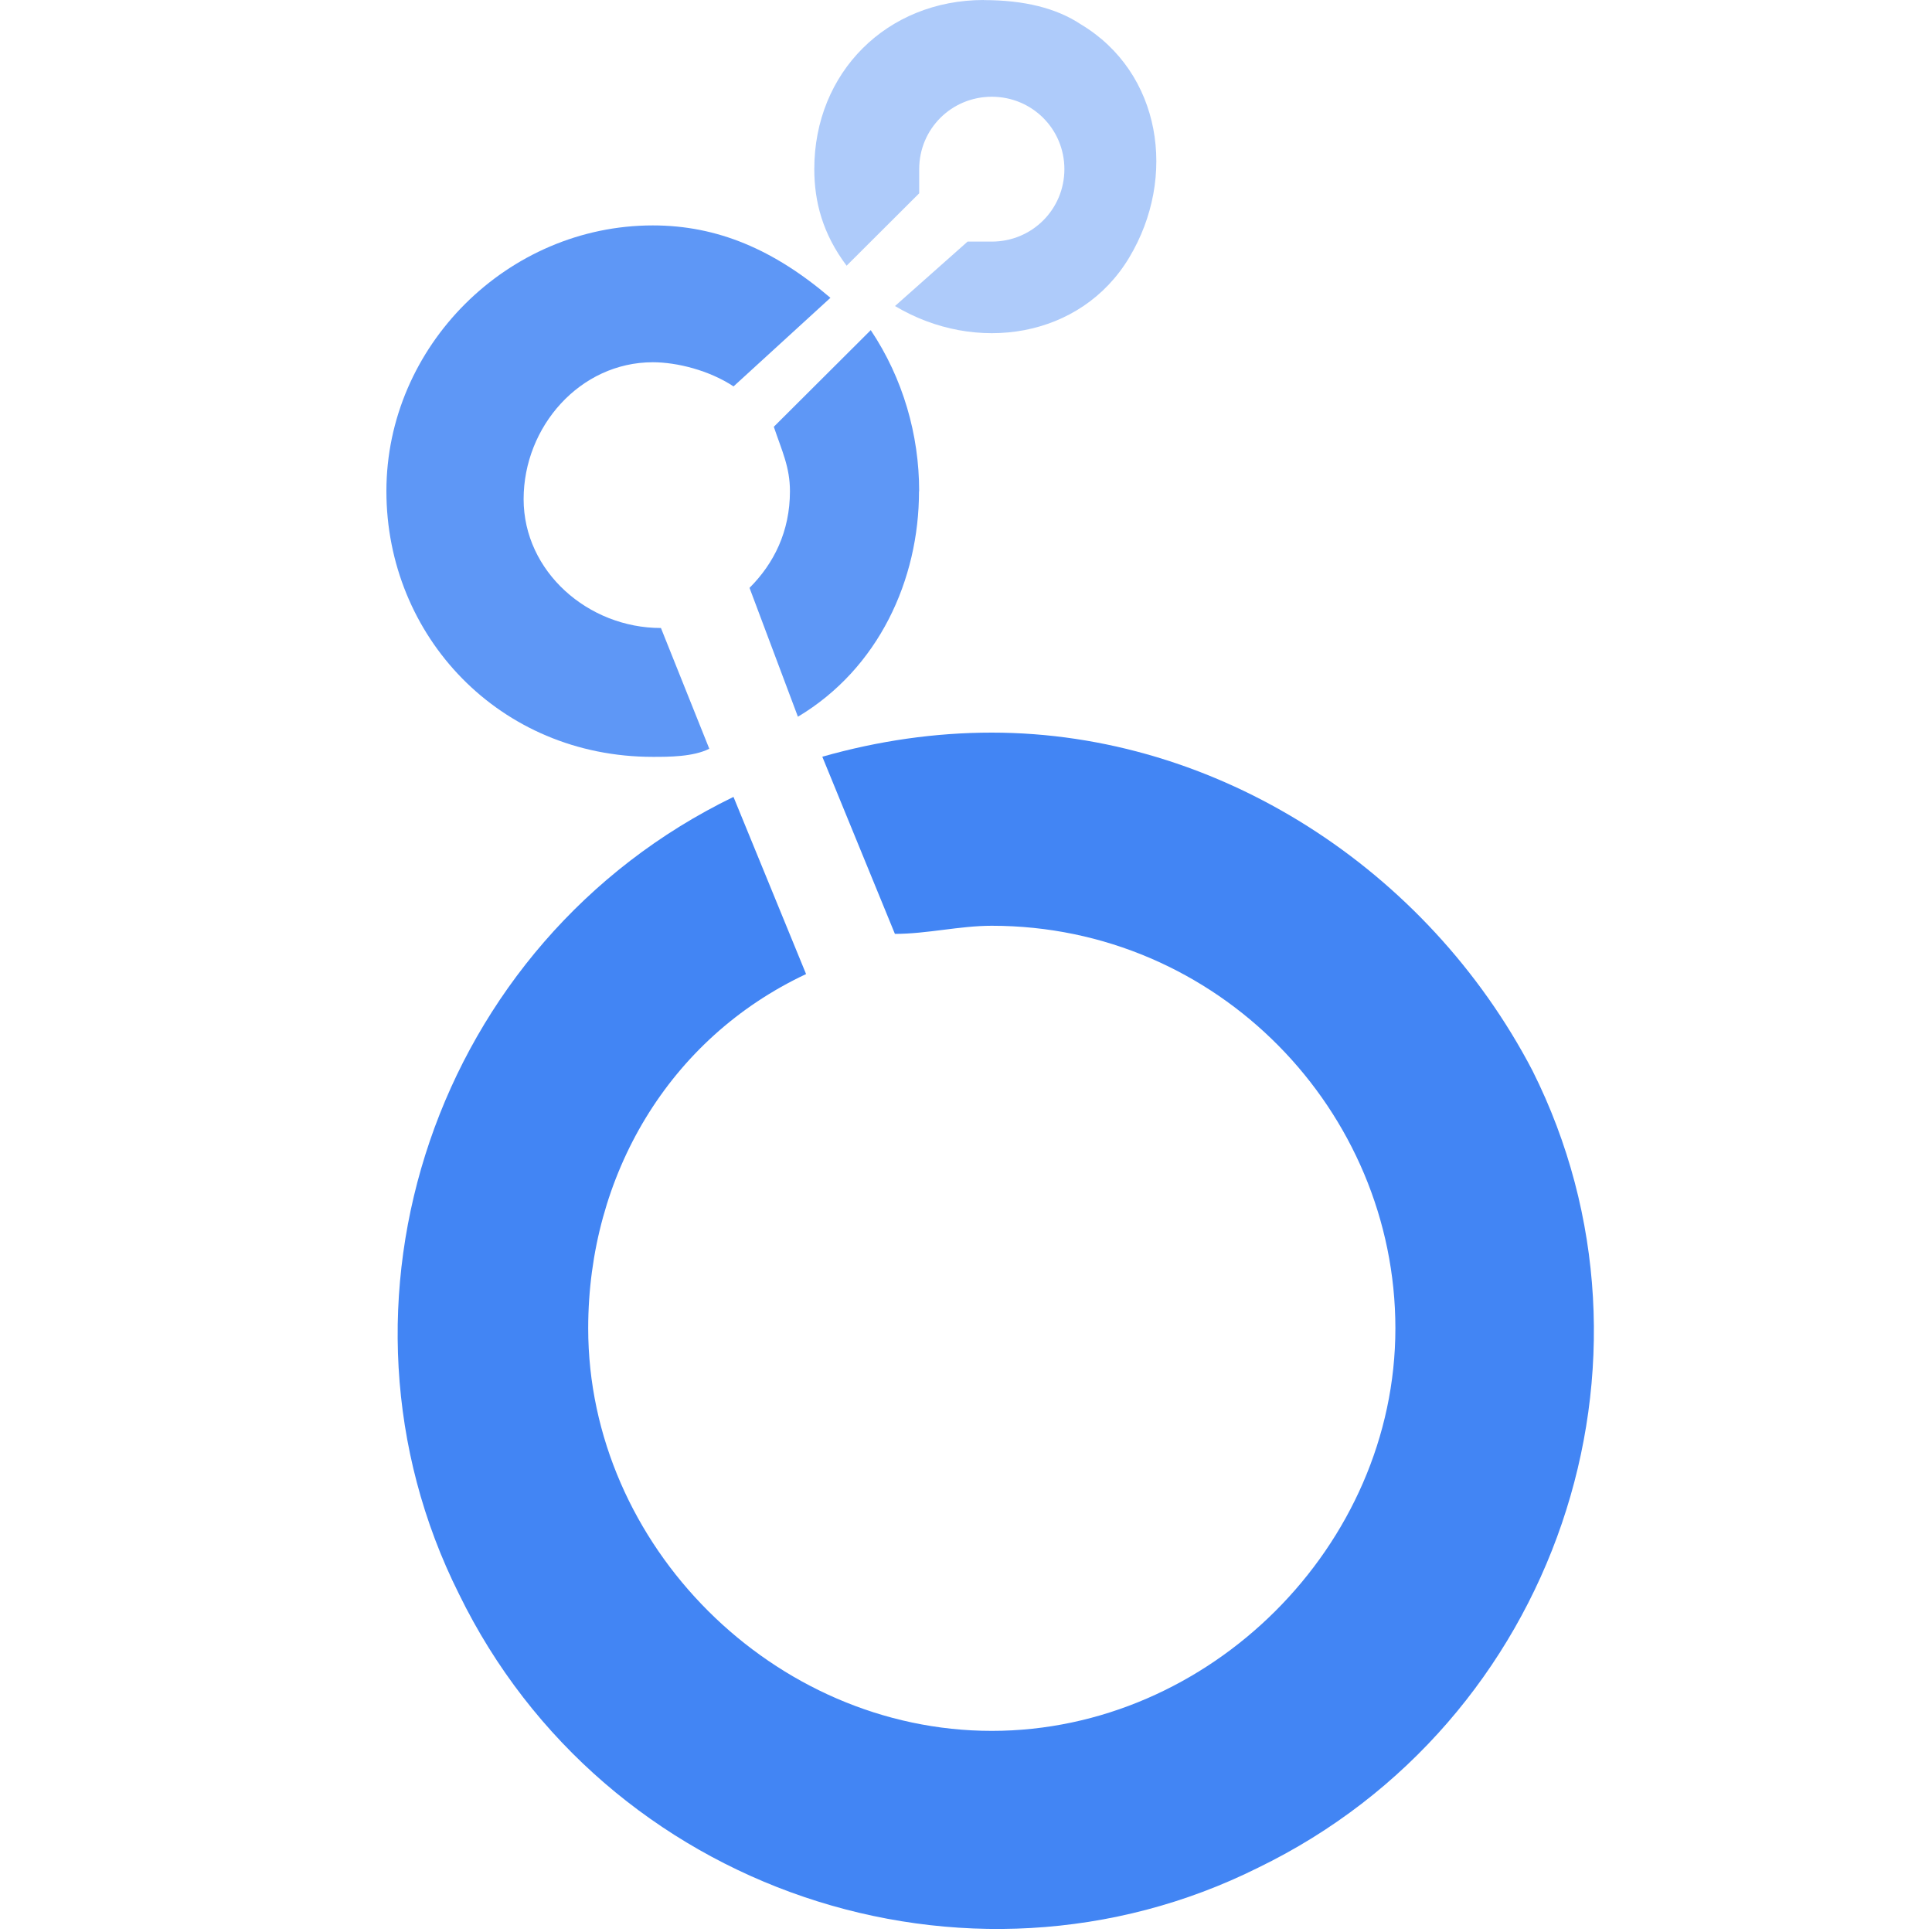 <svg width="40" height="40" viewBox="0 0 40 40" fill="none" xmlns="http://www.w3.org/2000/svg">
<path d="M20.368 0C18.362 0 16.859 1.499 16.859 3.5C16.859 4.167 17.027 4.834 17.528 5.501L19.031 4.002V3.502C19.031 2.668 19.7 2.003 20.534 2.003C21.368 2.003 22.037 2.67 22.037 3.502C22.037 4.334 21.368 5.002 20.534 5.002H20.033L18.53 6.336C20.201 7.335 22.375 7.003 23.377 5.336C24.379 3.67 24.045 1.501 22.375 0.502C21.873 0.169 21.205 0.002 20.368 0.002V0Z" fill="#AECBFA"/>
<path d="M19.03 10.168C19.03 9.001 18.696 7.835 18.028 6.835L16.021 8.836C16.189 9.336 16.355 9.67 16.355 10.17C16.355 11.005 16.021 11.669 15.518 12.171L16.52 14.839C18.191 13.84 19.027 12.006 19.027 10.172L19.03 10.168Z" fill="#5E97F6"/>
<path d="M13.681 13.002C12.178 13.002 10.841 11.835 10.841 10.334C10.841 8.832 12.01 7.5 13.516 7.5C14.017 7.5 14.685 7.668 15.187 8L17.193 6.166C16.023 5.167 14.853 4.667 13.516 4.667C10.507 4.667 8 7.168 8 10.168C8 13.169 10.34 15.67 13.516 15.67C13.849 15.67 14.352 15.67 14.685 15.502L13.684 13.002H13.681Z" fill="#5E97F6"/>
<path d="M20.534 15.168C19.364 15.168 18.195 15.335 17.025 15.667L18.528 19.335C19.197 19.335 19.865 19.167 20.534 19.167C25.213 19.167 28.89 23.002 28.89 27.502C28.89 32.001 25.046 35.836 20.534 35.836C16.023 35.836 12.178 32.001 12.178 27.502C12.178 24.334 13.849 21.501 16.689 20.167L15.186 16.499C9.002 19.502 6.496 27.002 9.503 33.003C12.511 39.171 20.031 41.67 26.048 38.669C32.232 35.669 34.737 28.169 31.729 22.168C29.557 18.001 25.211 15.168 20.532 15.168H20.534Z" fill="#4285F4"/>
</svg>
